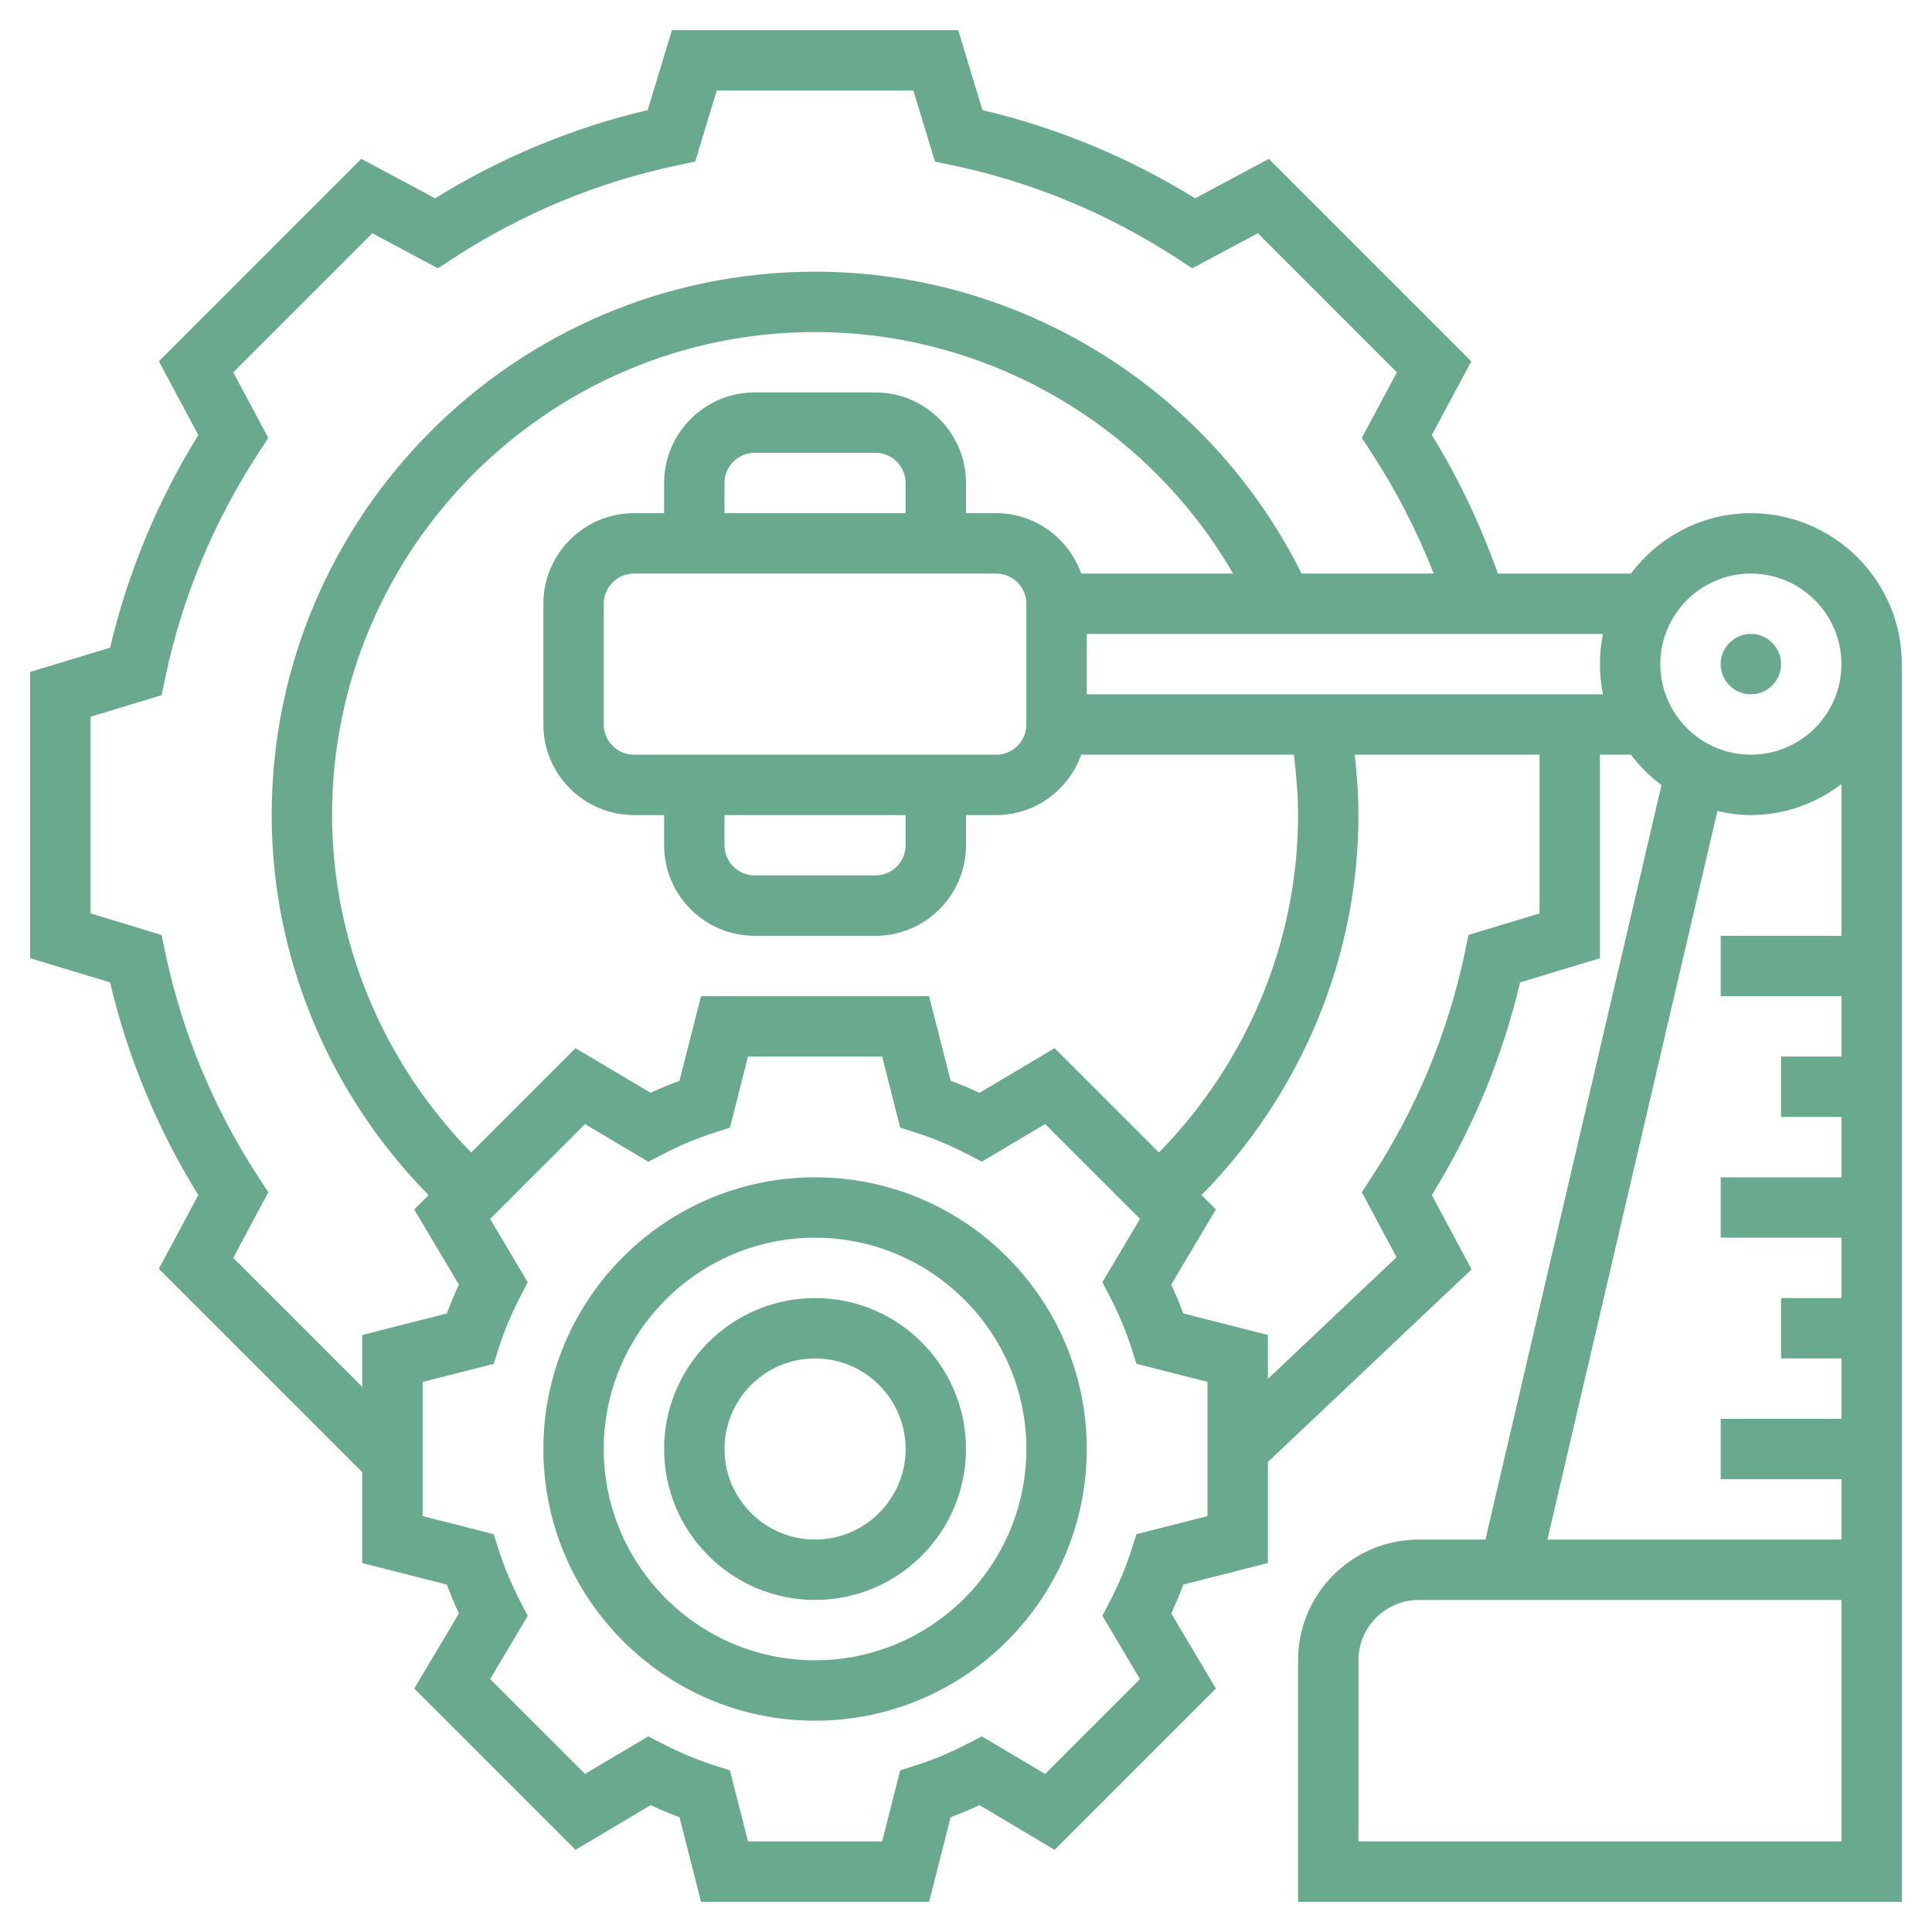 <svg xmlns="http://www.w3.org/2000/svg" xmlns:xlink="http://www.w3.org/1999/xlink" xmlns:svgjs="http://svgjs.com/svgjs" width="512" height="512" x="0" y="0" viewBox="0 0 64 64" style="enable-background:new 0 0 512 512" xml:space="preserve"><g><g xmlns="http://www.w3.org/2000/svg"><path d="m27 39c-4.963 0-9 4.038-9 9s4.037 9 9 9 9-4.038 9-9-4.037-9-9-9zm0 16c-3.859 0-7-3.14-7-7s3.141-7 7-7 7 3.14 7 7-3.141 7-7 7z" fill="#68A98F" data-original="#000000"></path><path d="m27 43c-2.757 0-5 2.243-5 5s2.243 5 5 5 5-2.243 5-5-2.243-5-5-5zm0 8c-1.654 0-3-1.346-3-3s1.346-3 3-3 3 1.346 3 3-1.346 3-3 3z" fill="#68A98F" data-original="#000000"></path><path d="m58 17c-1.627 0-3.061.793-3.974 2h-4.407c-.566-1.597-1.293-3.138-2.188-4.588l1.307-2.443-6.705-6.706-2.444 1.307c-2.188-1.353-4.553-2.333-7.044-2.923l-.803-2.647h-9.484l-.802 2.646c-2.491.589-4.855 1.57-7.044 2.923l-2.444-1.307-6.705 6.706 1.307 2.443c-1.353 2.189-2.334 4.554-2.923 7.045l-2.647.802v9.484l2.646.801c.589 2.491 1.57 4.856 2.923 7.045l-1.307 2.443 6.738 6.739v3.008l2.802.713c.119.319.253.639.4.956l-1.479 2.489 5.342 5.342 2.489-1.48c.317.147.638.281.956.4l.713 2.802h7.555l.713-2.802c.318-.119.639-.252.956-.4l2.489 1.48 5.342-5.342-1.479-2.489c.147-.317.281-.637.4-.956l2.801-.714v-3.347l6.748-6.379-1.317-2.462c1.353-2.189 2.334-4.554 2.923-7.045l2.646-.802v-6.742h1.026c.289.382.628.721 1.013 1.006l-5.832 24.994h-2.207c-2.206 0-4 1.794-4 4v8h20v-11-1-29c0-2.757-2.243-5-5-5zm-50.274 24.667 1.162-2.171-.323-.496c-1.492-2.288-2.532-4.794-3.091-7.449l-.122-.579-2.352-.714v-6.516l2.352-.713.122-.579c.559-2.655 1.599-5.162 3.091-7.449l.323-.496-1.162-2.171 4.607-4.608 2.173 1.162.495-.324c2.288-1.492 4.794-2.532 7.449-3.09l.579-.122.713-2.352h6.516l.713 2.352.579.122c2.655.559 5.161 1.599 7.449 3.09l.495.324 2.173-1.162 4.607 4.608-1.162 2.171.323.496c.824 1.263 1.511 2.604 2.058 3.999h-4.378c-3.03-6.092-9.278-10-16.115-10-9.925 0-18 8.075-18 18 0 4.709 1.894 9.23 5.197 12.59l-.475.475 1.479 2.489c-.147.318-.281.637-.4.957l-2.801.712v1.719zm28.09-22.667c-.414-1.161-1.514-2-2.816-2h-1v-1c0-1.654-1.346-3-3-3h-4c-1.654 0-3 1.346-3 3v1h-1c-1.654 0-3 1.346-3 3v4c0 1.654 1.346 3 3 3h1v1c0 1.654 1.346 3 3 3h4c1.654 0 3-1.346 3-3v-1h1c1.302 0 2.402-.839 2.816-2h7.045c.082.663.139 1.331.139 2 0 4.178-1.68 8.191-4.609 11.178l-3.455-3.456-2.489 1.48c-.317-.147-.638-.281-.956-.4l-.714-2.802h-7.555l-.713 2.802c-.318.119-.639.252-.956.4l-2.489-1.48-3.455 3.456c-2.929-2.987-4.609-7-4.609-11.178 0-8.822 7.178-16 16-16 5.738 0 11.01 3.097 13.848 8zm-11.816 8h6v1c0 .551-.448 1-1 1h-4c-.552 0-1-.449-1-1zm-3-2c-.552 0-1-.449-1-1v-4c0-.551.448-1 1-1h12c.552 0 1 .449 1 1v4c0 .551-.448 1-1 1zm9-8h-6v-1c0-.551.448-1 1-1h4c.552 0 1 .449 1 1zm10 33.223-2.354.599-.168.528c-.179.559-.416 1.125-.704 1.683l-.256.493 1.246 2.096-3.143 3.143-2.095-1.246-.492.254c-.56.289-1.126.525-1.686.704l-.528.169-.597 2.354h-4.445l-.598-2.354-.528-.169c-.56-.179-1.126-.415-1.686-.704l-.492-.254-2.095 1.246-3.143-3.143 1.246-2.096-.256-.493c-.288-.558-.525-1.124-.704-1.683l-.168-.528-2.354-.599v-4.445l2.354-.599.168-.528c.179-.558.416-1.125.705-1.683l.255-.493-1.246-2.095 3.143-3.143 2.095 1.246.492-.254c.56-.289 1.126-.525 1.686-.704l.528-.169.597-2.356h4.445l.598 2.354.528.169c.56.179 1.126.415 1.686.704l.492.254 2.095-1.246 3.143 3.143-1.246 2.095.255.493c.289.559.526 1.125.705 1.683l.168.528 2.354.6zm11-19.965-2.352.712-.122.579c-.559 2.655-1.599 5.162-3.091 7.449l-.323.496 1.151 2.152-4.263 4.033v-1.456l-2.802-.713c-.119-.319-.253-.639-.4-.957l1.479-2.489-.475-.475c3.304-3.359 5.198-7.88 5.198-12.589 0-.668-.05-1.336-.124-2h6.124zm-15-7.258v-2h17.101c-.066.323-.101.658-.101 1s.035.677.101 1zm22-4c1.654 0 3 1.346 3 3s-1.346 3-3 3-3-1.346-3-3 1.346-3 3-3zm3 42h-16v-6c0-1.103.897-2 2-2h14zm-9.74-10 5.631-24.134c.358.082.727.134 1.109.134 1.13 0 2.162-.391 3-1.026v5.026h-4v2h4v2h-2v2h2v2h-4v2h4v2h-2v2h2v2h-4v2h4v2z" fill="#68A98F" data-original="#000000"></path><circle cx="58" cy="22" r="1" fill="#68A98F" data-original="#000000"></circle></g></g></svg>